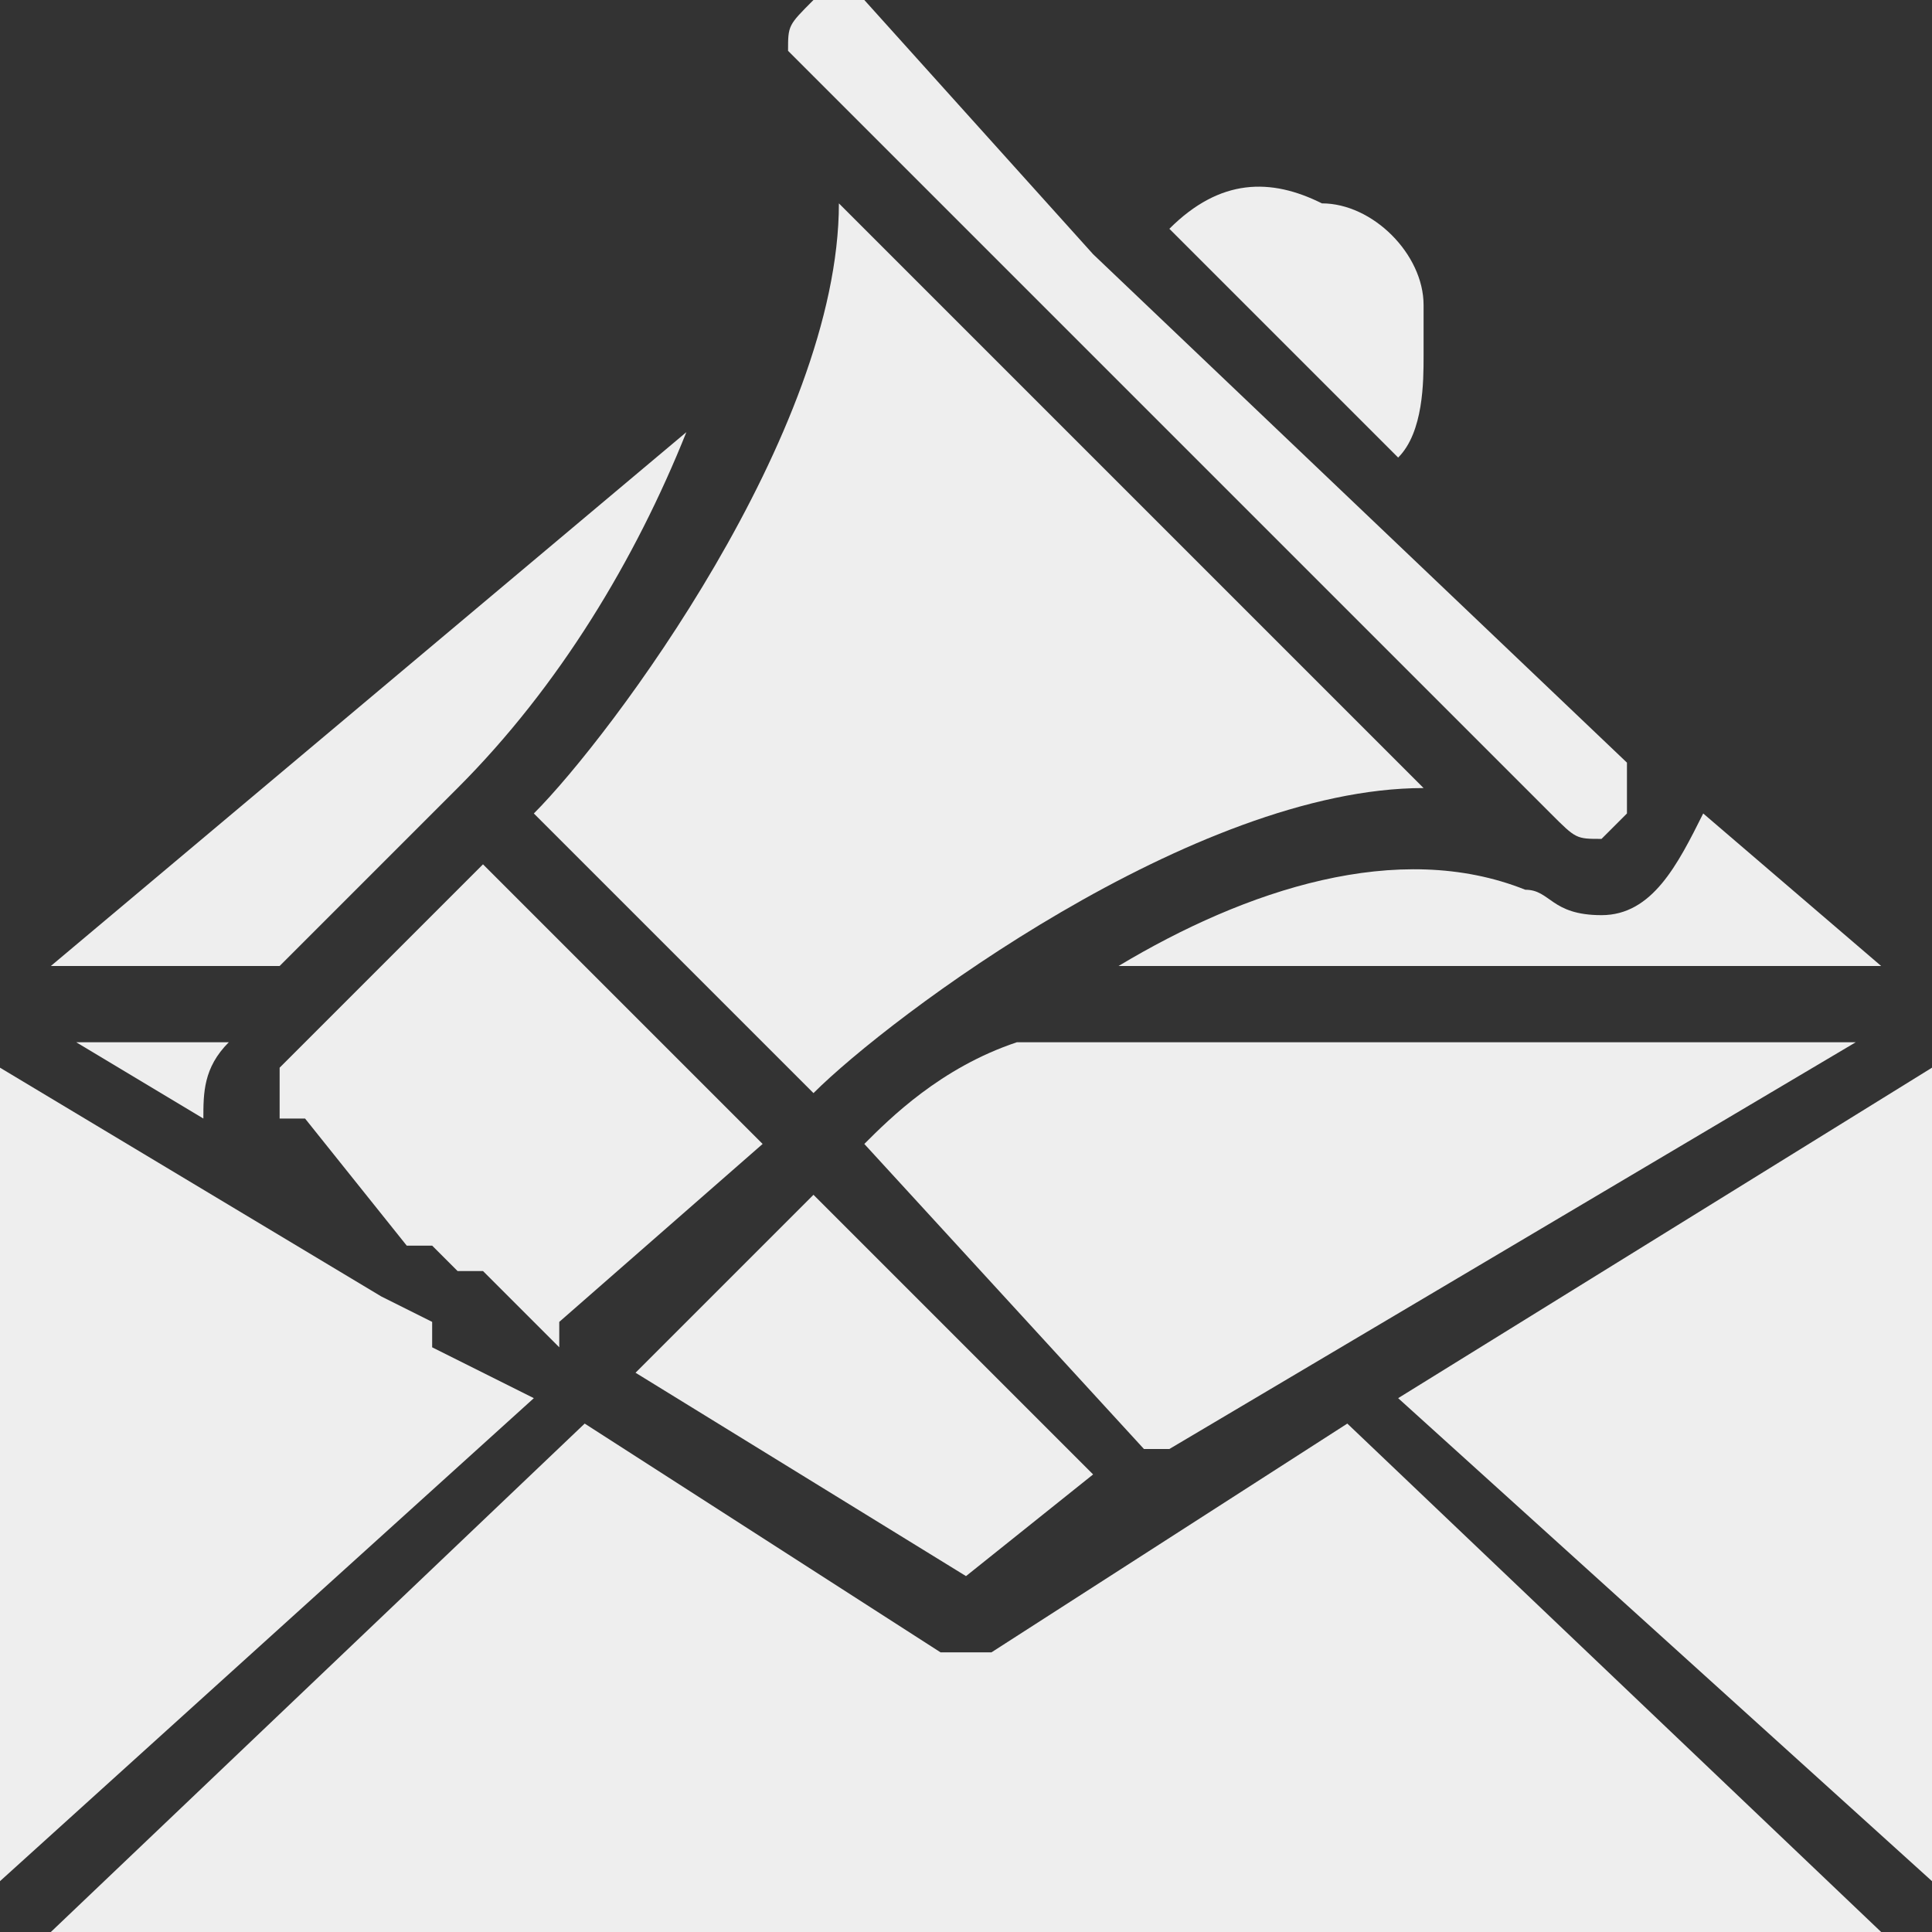 <?xml version="1.0" encoding="UTF-8"?>
<!DOCTYPE svg PUBLIC "-//W3C//DTD SVG 1.1//EN" "http://www.w3.org/Graphics/SVG/1.1/DTD/svg11.dtd">
<!-- Creator: CorelDRAW 2019 (64-Bit) -->
<svg xmlns="http://www.w3.org/2000/svg" xml:space="preserve" width="32px" height="32px" version="1.1" style="shape-rendering:geometricPrecision; text-rendering:geometricPrecision; image-rendering:optimizeQuality; fill-rule:evenodd; clip-rule:evenodd"
viewBox="0 0 0.76 0.76"
 xmlns:xlink="http://www.w3.org/1999/xlink">
 <rect x="0" y="0" width="0.76" height="0.76" fill="#333333" stroke="none"/>
 <defs>
  <style type="text/css">
   <![CDATA[
    .fil0 {fill:#EEEEEE}
   ]]>
  </style>
 </defs>
 <g id="Layer_x0020_1">
  <g id="_2165647577056">
   <g>
    <g>
     <polygon class="fil0" points="0.43,0.58 0.32,0.47 0.25,0.54 0.38,0.62 "/>
     <path class="fil0" d="M0.56 0.31l-0.23 -0.23c0,0.09 -0.09,0.21 -0.12,0.24l0.11 0.11c0.03,-0.03 0.15,-0.12 0.24,-0.12z"/>
     <path class="fil0" d="M0.46 0.57l0.27 -0.16 -0.33 0c-0.03,0.01 -0.05,0.03 -0.06,0.04l0.11 0.12c0.01,0 0.01,0 0.01,0z"/>
     <path class="fil0" d="M0.63 0.36c-0.02,0 -0.02,-0.01 -0.03,-0.01 -0.05,-0.02 -0.11,0 -0.16,0.03l0.3 0 -0.07 -0.06 0 0c-0.01,0.02 -0.02,0.04 -0.04,0.04l0 0z"/>
     <path class="fil0" d="M0.56 0.14c0,-0.01 0,-0.01 0,-0.02 0,-0.02 -0.02,-0.04 -0.04,-0.04 -0.02,-0.01 -0.04,-0.01 -0.06,0.01l0.09 0.09c0.01,-0.01 0.01,-0.03 0.01,-0.04z"/>
     <path class="fil0" d="M0.11 0.42c0,0 0,0.01 0,0.02l0.01 0c0,0 0,0 0,0l0 0 0 0 0.04 0.05 0.01 0 0.01 0.01c0,0 0,0 0.01,0l0.03 0.03 0 -0.01 0 0 0.08 -0.07 -0.11 -0.11 -0.08 0.08z"/>
     <path class="fil0" d="M0.17 0.53c0,0 0,-0.01 0,-0.01l-0.02 -0.01 0 0 0 0 0 0 0 0 -0.15 -0.09 0 0.32 0.21 -0.19 -0.04 -0.02z"/>
     <polygon class="fil0" points="0.55,0.55 0.76,0.74 0.76,0.42 "/>
     <path class="fil0" d="M0.39 0.65c0,0 0,0 -0.01,0 0,0 0,0 0,0 0,0 0,0 -0.01,0 0,0 0,0 0,0l-0.14 -0.09 -0.21 0.2 0.72 0 -0.21 -0.2 -0.14 0.09z"/>
     <path class="fil0" d="M0.61 0.32c0.01,0.01 0.01,0.01 0.02,0.01 0,0 0,0 0.01,-0.01l0 0c0,0 0,0 0,-0.01 0,0 0,-0.01 0,-0.01l-0.21 -0.2c0,0 0,0 0,0l-0.09 -0.1c0,0 -0.01,0 -0.01,0 -0.01,0 -0.01,0 -0.01,0 -0.01,0.01 -0.01,0.01 -0.01,0.02 0,0 0,0 0.01,0.01l0.29 0.29z"/>
     <path class="fil0" d="M0.18 0.31c0.04,-0.04 0.07,-0.09 0.09,-0.14l-0.25 0.21 0.09 0 0.07 -0.07z"/>
     <path class="fil0" d="M0.03 0.41l0.05 0.03c0,-0.01 0,-0.02 0.01,-0.03l-0.06 0z"/>
    </g>
   </g>
  </g>
 </g>
</svg>
